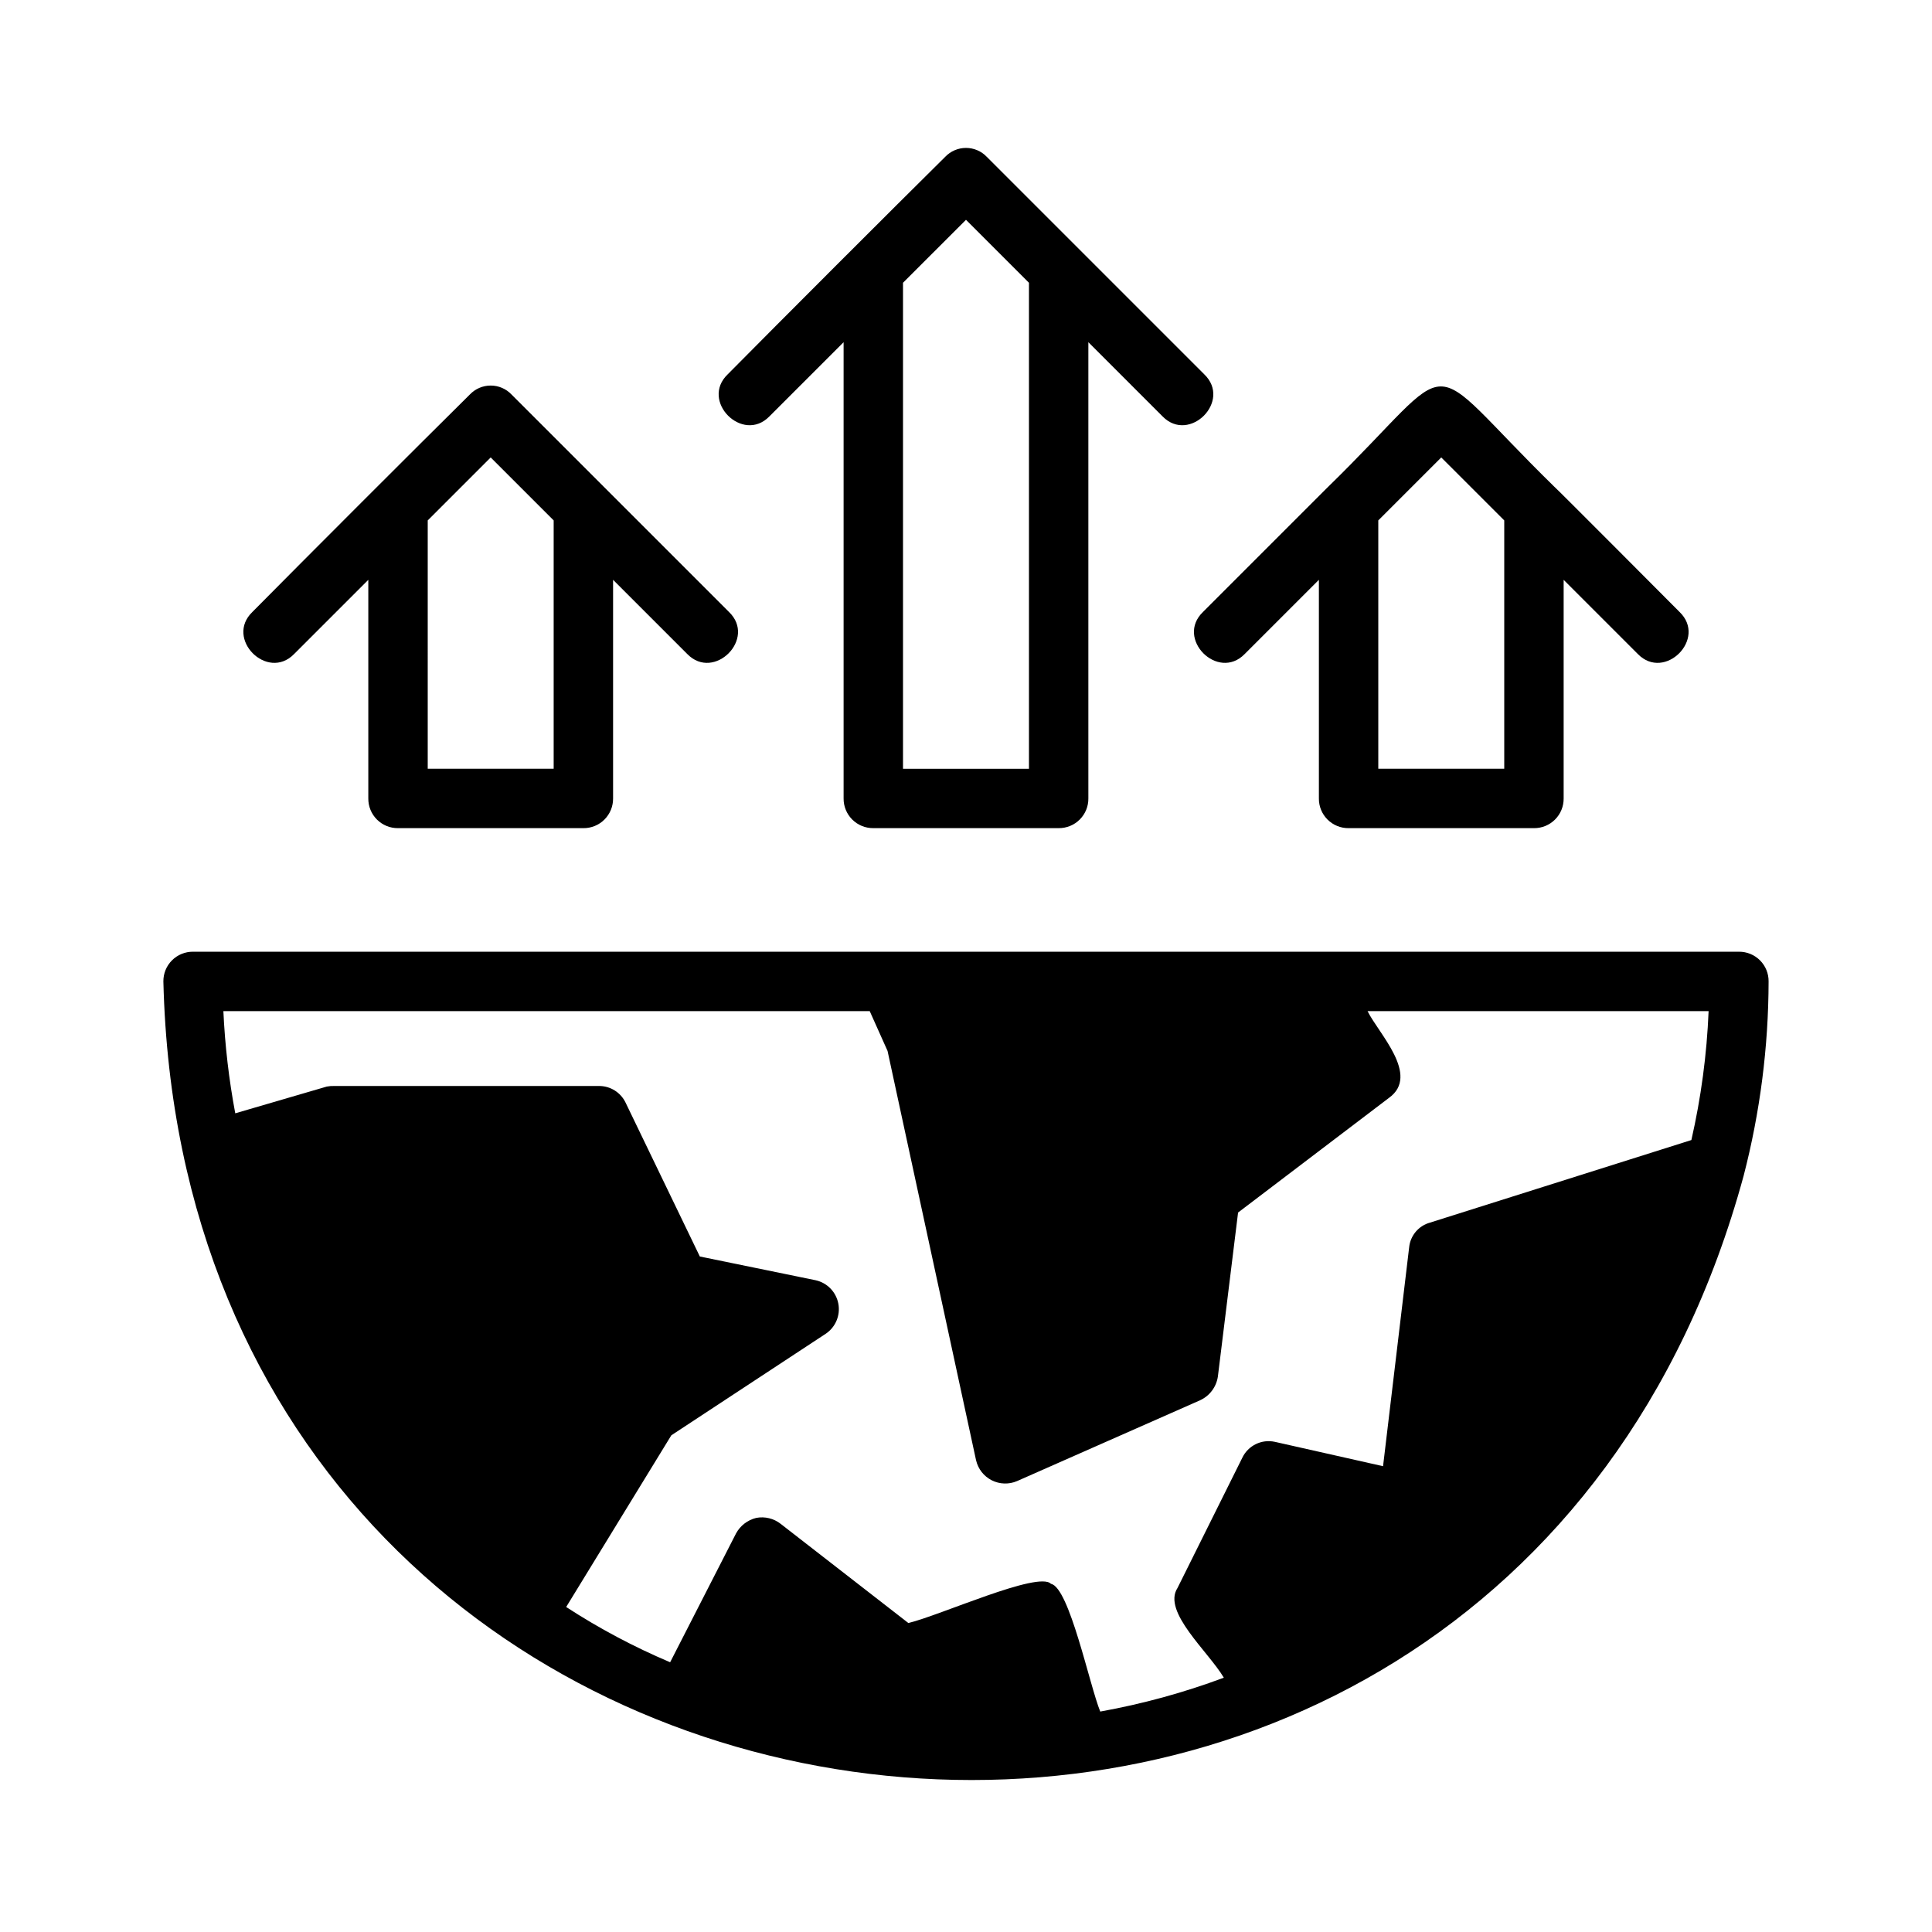 <?xml version="1.0" encoding="UTF-8"?>
<!-- Uploaded to: SVG Repo, www.svgrepo.com, Generator: SVG Repo Mixer Tools -->
<svg fill="#000000" width="800px" height="800px" version="1.1" viewBox="144 144 512 512" xmlns="http://www.w3.org/2000/svg">
 <path d="m473.84 317.34 19.68-19.68v57.938c-0.023 2.094 0.801 4.106 2.281 5.586 1.48 1.484 3.496 2.305 5.59 2.285h49.121c2.094 0.02 4.109-0.801 5.59-2.285 1.48-1.48 2.301-3.492 2.281-5.586v-57.938l19.68 19.68c7.086 7.242 18.422-4.094 11.02-11.18-0.316-0.316-32.746-32.906-33.219-33.219-36.527-35.738-23.773-35.109-60.141 0.316l-32.906 32.906c-7.398 7.082 3.938 18.418 11.023 11.176zm35.422-35.426 16.688-16.688 16.691 16.688v65.809h-33.379zm95.566 114.3h-409.66c-2.094-0.02-4.109 0.805-5.59 2.285-1.48 1.48-2.301 3.492-2.281 5.59 6.141 250.8 353.3 292.05 418.79 51.484v-0.004c4.356-16.816 6.574-34.113 6.609-51.48 0.023-2.098-0.801-4.109-2.281-5.59-1.48-1.48-3.496-2.305-5.59-2.285zm-12.594 49.91-69.273 21.883c-2.984 0.824-5.168 3.379-5.512 6.457l-6.926 58.094-28.652-6.453h-0.004c-3.523-0.781-7.121 0.984-8.66 4.25l-17.16 34.48c-4.094 6.297 8.188 16.848 12.281 23.773-10.625 3.965-21.586 6.965-32.75 8.973-2.832-6.926-8.188-32.906-13.066-33.852-3.305-3.465-29.285 8.344-37.785 10.391l-33.852-26.293 0.004 0.004c-1.828-1.43-4.18-2.004-6.457-1.574-2.281 0.551-4.223 2.039-5.352 4.094l-17.477 34.164c-9.598-4.062-18.816-8.961-27.551-14.645l27.867-45.5 40.934-26.922c2.598-1.75 3.906-4.883 3.324-7.965s-2.941-5.519-6-6.203l-30.703-6.297-19.68-40.777c-1.305-2.719-4.066-4.438-7.086-4.41h-70.059c-0.688-0.023-1.375 0.027-2.047 0.156l-24.246 7.086c-1.68-8.941-2.731-17.988-3.148-27.078h171.29l4.723 10.547 23.457 108.48h0.004c0.527 2.293 2.043 4.234 4.141 5.301 2.098 1.062 4.562 1.141 6.723 0.211l48.492-21.41v-0.004c2.543-1.156 4.32-3.531 4.723-6.297l5.352-43.453 39.988-30.387c8.344-5.984-2.832-17.16-5.668-22.984h90.375c-0.473 11.504-2.004 22.938-4.566 34.164zm-244.35-191.76 19.68-19.68v120.91c-0.02 2.094 0.801 4.106 2.281 5.586 1.48 1.484 3.496 2.305 5.59 2.285h49.121c2.094 0.02 4.109-0.801 5.59-2.285 1.48-1.48 2.305-3.492 2.281-5.586v-120.91l19.68 19.68c7.086 7.242 18.422-4.094 11.02-11.18l-57.621-57.621c-1.434-1.512-3.426-2.363-5.508-2.363-2.086 0-4.074 0.852-5.512 2.363-14.012 13.855-43.609 43.453-57.625 57.625-7.398 7.082 3.938 18.418 11.023 11.176zm35.422-35.426 16.691-16.688 16.688 16.688v128.79h-33.379zm-161.38 98.402 19.68-19.68v57.938c-0.02 2.094 0.801 4.106 2.281 5.586 1.484 1.484 3.496 2.305 5.59 2.285h49.121c2.094 0.02 4.109-0.801 5.59-2.285 1.48-1.48 2.305-3.492 2.285-5.586v-57.938l19.68 19.68c7.086 7.242 18.422-4.094 11.02-11.18-0.316-0.316-32.906-32.906-33.219-33.219l-24.406-24.406c-1.434-1.508-3.426-2.359-5.508-2.359s-4.074 0.852-5.512 2.359c-14.012 13.855-43.609 43.453-57.625 57.625-7.398 7.086 3.938 18.422 11.023 11.18zm35.426-35.426 16.688-16.688 16.688 16.688v65.809h-33.375z"/>
</svg>